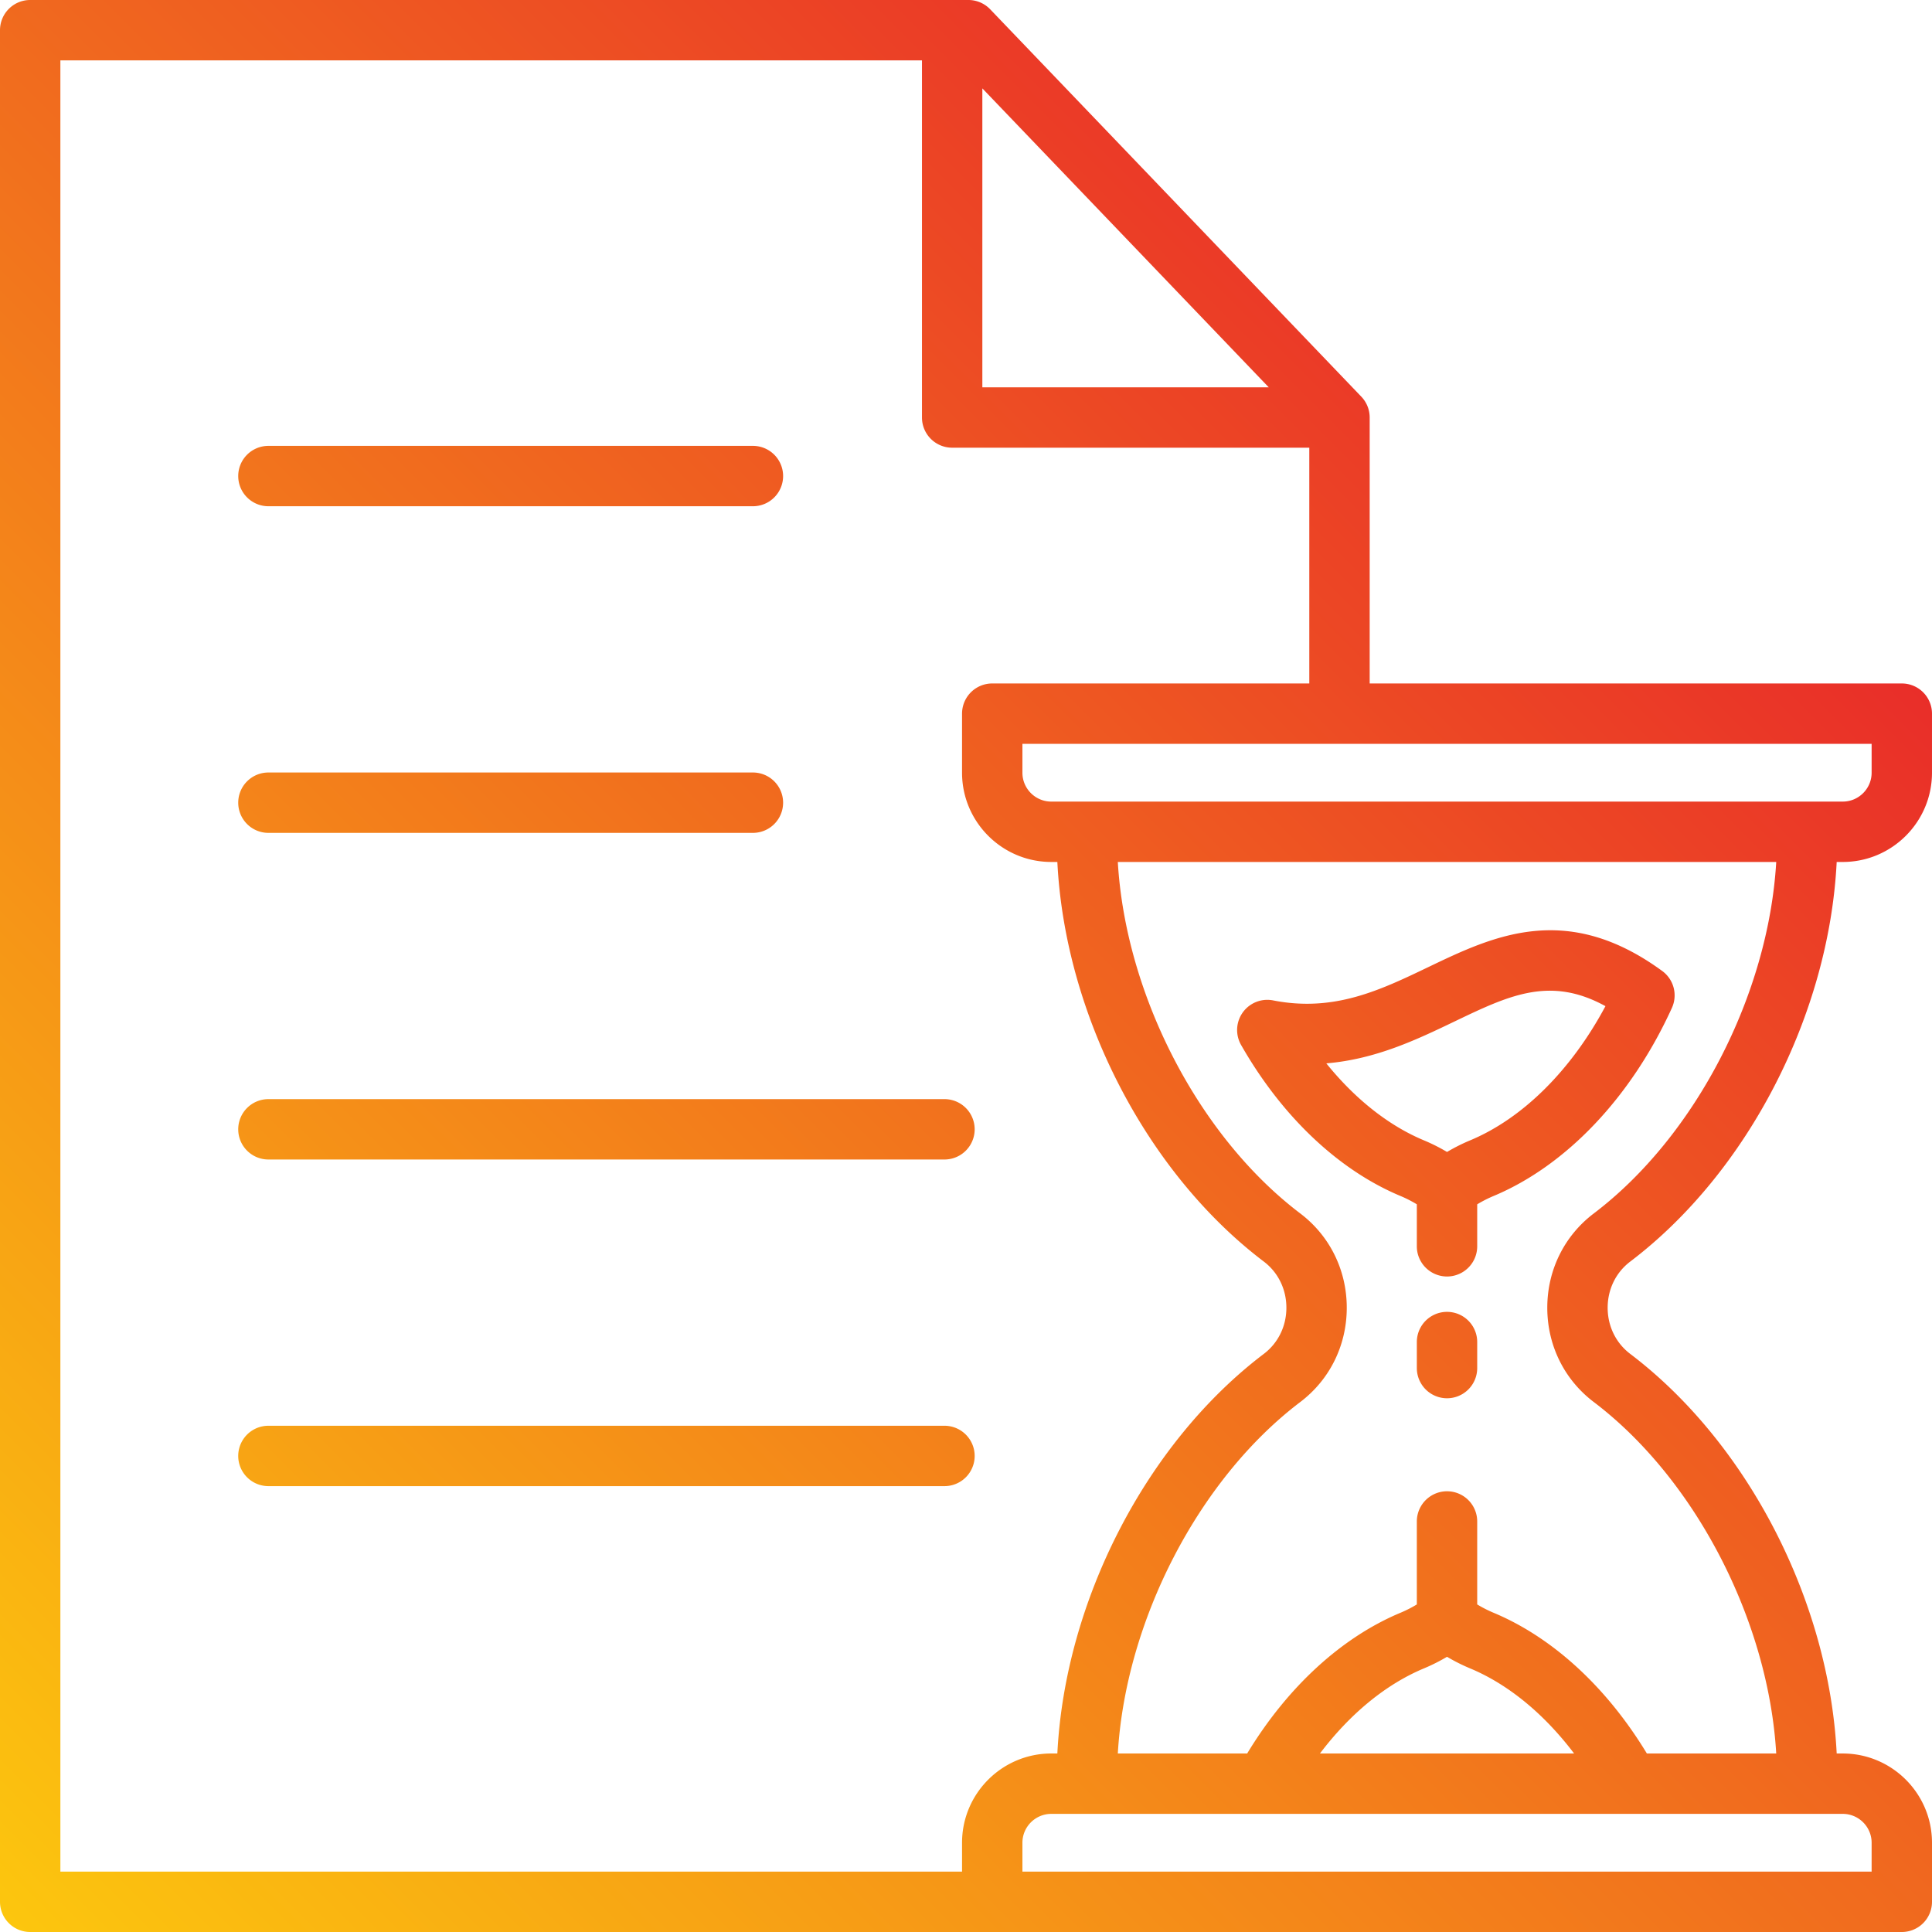 <svg height="512" width="512" xmlns="http://www.w3.org/2000/svg"><linearGradient id="a" gradientUnits="userSpaceOnUse" x1="2.343" x2="419.095" y1="509.657" y2="92.905"><stop offset="0" stop-color="#fcc60e"/><stop offset="1" stop-color="#e92e29"/></linearGradient><path d="M432.024 334.333c31.235-23.68 52.703-65.594 54.717-105.902h1.605c13.042 0 23.653-10.611 23.653-23.653v-15.653a8 8 0 0 0-8-8h-141.02v-70.479a7.997 7.997 0 0 0-2.224-5.534L262.411 2.465a8 8 0 0 0-5.776-2.466H8a8 8 0 0 0-8 8v496.002a8 8 0 0 0 8 8h496a8 8 0 0 0 8-8v-15.653c0-13.042-10.611-23.653-23.653-23.653h-1.605c-2.014-40.307-23.482-82.221-54.717-105.901-3.8-2.881-5.979-7.339-5.979-12.23s2.179-9.35 5.978-12.231zM496 204.777c0 4.22-3.434 7.653-7.653 7.653H278.605c-4.22 0-7.653-3.434-7.653-7.653v-7.653H496zM336.235 102.646h-75.903V23.421zM16 15.999h228.332v94.646a8 8 0 0 0 8 8h94.646v62.479h-84.026a8 8 0 0 0-8 8v15.653c0 13.042 10.611 23.653 23.653 23.653h1.605c2.014 40.308 23.482 82.222 54.717 105.901 3.8 2.881 5.979 7.339 5.979 12.231s-2.18 9.35-5.979 12.23c-31.235 23.678-52.703 65.592-54.717 105.9h-1.605c-13.042 0-23.653 10.611-23.653 23.653v7.653H16zm480 472.349v7.653H270.952v-7.653c0-4.22 3.434-7.653 7.653-7.653h209.741c4.22-.001 7.654 3.433 7.654 7.653zm-118.639-46.207a48.494 48.494 0 0 0 6.115-3.076 48.653 48.653 0 0 0 6.117 3.076c10.1 4.215 19.6 12.04 27.559 22.554h-67.351c7.96-10.514 17.461-18.339 27.56-22.554zm44.997-70.598c27.001 20.471 46.301 58.037 48.361 93.151h-34.281c-10.663-17.594-24.972-30.762-40.681-37.318a32.596 32.596 0 0 1-4.282-2.186v-21.987a8 8 0 0 0-16 0v21.988a32.422 32.422 0 0 1-4.278 2.185c-15.71 6.556-30.019 19.724-40.683 37.318h-34.282c2.06-35.115 21.36-72.681 48.361-93.15 7.825-5.933 12.313-15.037 12.313-24.98 0-9.944-4.488-19.049-12.313-24.981-27.001-20.47-46.301-58.036-48.361-93.151H470.72c-2.06 35.115-21.36 72.681-48.361 93.152-7.824 5.932-12.313 15.036-12.313 24.979 0 9.942 4.487 19.047 12.312 24.98zm-30.882-15.886v6.897a8 8 0 0 1-16 0v-6.897a8 8 0 0 1 16 0zm51.598-88.558a8 8 0 0 0-2.559-9.771c-25.411-18.585-44.846-9.264-61.992-1.04-12.858 6.167-25.002 11.991-41.133 8.829a7.998 7.998 0 0 0-8.488 11.814c10.803 18.946 25.823 33.166 42.293 40.04a32.385 32.385 0 0 1 4.28 2.185v11.128a8 8 0 0 0 16 0v-11.125a32.267 32.267 0 0 1 4.28-2.185c19.319-8.064 36.565-26.243 47.319-49.875zm-53.479 35.108a48.38 48.38 0 0 0-6.117 3.075 48.618 48.618 0 0 0-6.119-3.077c-9.368-3.91-18.26-10.969-25.87-20.401 13.138-1.106 24.019-6.324 33.954-11.089 14.447-6.931 25.326-12.146 40.021-4.074-9.064 16.944-21.888 29.73-35.869 35.566zM63.132 126.16a8 8 0 0 1 8-8h128.4a8 8 0 0 1 0 16h-128.4a8 8 0 0 1-8-8zm0 86.561a8 8 0 0 1 8-8h128.4a8 8 0 0 1 0 16h-128.4a8 8 0 0 1-8-8zm0 86.559a8 8 0 0 1 8-8h179.164a8 8 0 0 1 0 16H71.132a8 8 0 0 1-8-8zm187.164 94.56H71.132a8 8 0 0 1 0-16h179.164a8 8 0 0 1 0 16z" fill="url(#a)"/></svg>